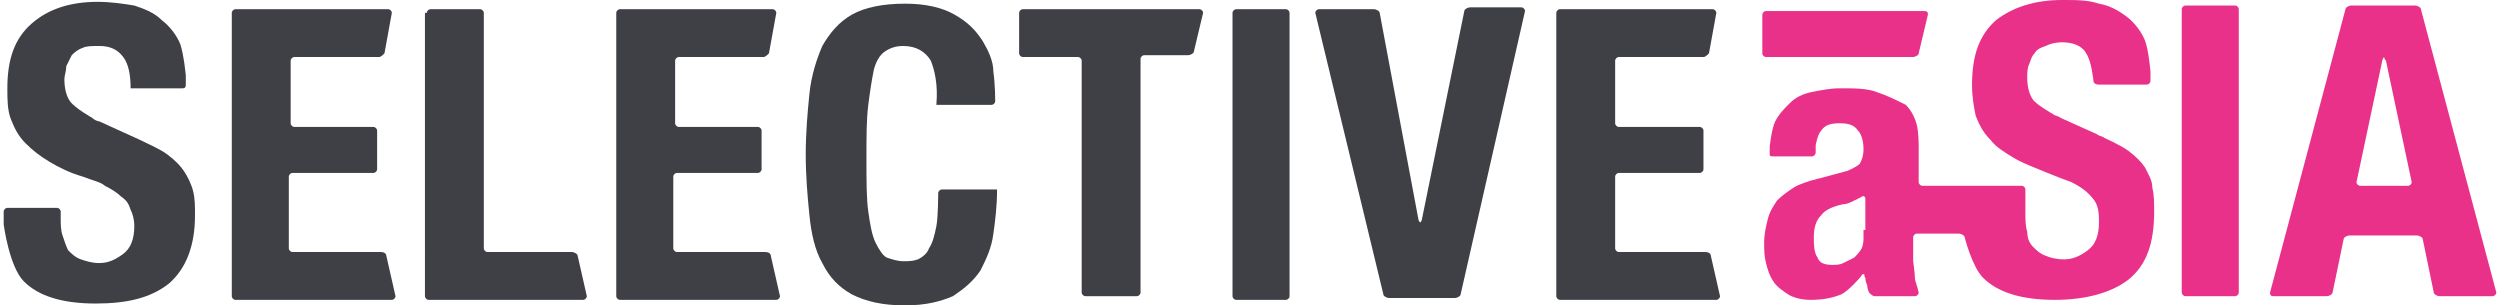 <?xml version="1.0" standalone="no"?>
<svg version="1.1" xmlns="http://www.w3.org/2000/svg" xmlns:xlink="http://www.w3.org/1999/xlink" viewBox="0 0 135.9 16.6" style="enable-background:new 0 0 135.9 16.6;" xml:space="preserve">
    <defs><style type="text/css">.st0{fill:#3f3f46;}.st1{fill:#E93189;}</style></defs>
    <g>
        <path class="st0" d="M3.3,11.8c0,0.4,0,0.7,0.1,1c0.1,0.3,0.2,0.6,0.3,0.8c0.2,0.2,0.4,0.4,0.7,0.5c0.3,0.1,0.6,0.2,1,0.2 c0.5,0,0.9-0.2,1.3-0.5c0.4-0.3,0.6-0.8,0.6-1.5c0-0.4-0.1-0.7-0.2-0.9c-0.1-0.3-0.2-0.5-0.5-0.7c-0.2-0.2-0.5-0.4-0.9-0.6 C5.5,9.9,5,9.8,4.5,9.6C3.8,9.4,3.2,9.1,2.7,8.8c-0.5-0.3-0.9-0.6-1.3-1C1,7.4,0.8,7,0.6,6.5C0.4,6,0.4,5.4,0.4,4.8 c0-1.6,0.4-2.7,1.3-3.5c0.9-0.8,2.1-1.2,3.6-1.2c0.7,0,1.4,0.1,2,0.2c0.6,0.2,1.1,0.4,1.5,0.8c0.4,0.3,0.8,0.8,1,1.3 C10,3,10.1,4.1,10.1,4.1c0,0.1,0,0.3,0,0.5S10,4.8,9.9,4.8H7.1c0-0.7-0.1-1.3-0.4-1.7C6.4,2.7,6,2.5,5.4,2.5 C5,2.5,4.7,2.5,4.5,2.6C4.2,2.7,4,2.9,3.9,3C3.8,3.2,3.7,3.4,3.6,3.6C3.6,3.9,3.5,4.1,3.5,4.3c0,0.5,0.1,0.9,0.3,1.2 C4.1,5.9,5,6.4,5,6.4c0.1,0.1,0.3,0.2,0.4,0.2l2.2,1c0.6,0.3,1.1,0.5,1.5,0.8C9.5,8.7,9.8,9,10,9.3c0.2,0.3,0.4,0.7,0.5,1.1 c0.1,0.4,0.1,0.8,0.1,1.3c0,1.7-0.5,2.9-1.4,3.7c-1,0.8-2.3,1.1-4,1.1c-1.8,0-3.1-0.4-3.9-1.2c-0.8-0.8-1.1-3.1-1.1-3.1 c0-0.1,0-0.3,0-0.5v-0.2c0-0.1,0.1-0.2,0.2-0.2h2.7c0.1,0,0.2,0.1,0.2,0.2V11.8z"/>
        <path class="st0" d="M23.2,0.7c0-0.1,0.1-0.2,0.2-0.2h2.7c0.1,0,0.2,0.1,0.2,0.2v12.8c0,0.1,0.1,0.2,0.2,0.2h4.6 c0.1,0,0.3,0.1,0.3,0.2l0.5,2.2c0,0.1-0.1,0.2-0.2,0.2h-8.4c-0.1,0-0.2-0.1-0.2-0.2V0.7z"/>
        <path class="st0" d="M50.6,3.3c-0.3-0.5-0.8-0.8-1.5-0.8c-0.4,0-0.7,0.1-1,0.3c-0.3,0.2-0.5,0.6-0.6,1c-0.1,0.5-0.2,1.1-0.3,1.9 c-0.1,0.8-0.1,1.7-0.1,2.9c0,1.2,0,2.2,0.1,2.9c0.1,0.7,0.2,1.3,0.4,1.7c0.2,0.4,0.4,0.7,0.6,0.8c0.3,0.1,0.6,0.2,0.9,0.2 c0.3,0,0.5,0,0.8-0.1c0.2-0.1,0.5-0.3,0.6-0.6c0.2-0.3,0.3-0.7,0.4-1.2c0.1-0.5,0.1-1.8,0.1-1.8c0-0.1,0.1-0.2,0.2-0.2h3 c0,0.9-0.1,1.7-0.2,2.4c-0.1,0.8-0.4,1.4-0.7,2c-0.4,0.6-0.9,1-1.5,1.4c-0.7,0.3-1.5,0.5-2.6,0.5c-1.2,0-2.1-0.2-2.9-0.6 c-0.7-0.4-1.2-0.9-1.6-1.7c-0.4-0.7-0.6-1.6-0.7-2.6c-0.1-1-0.2-2.1-0.2-3.3c0-1.2,0.1-2.3,0.2-3.3c0.1-1,0.4-1.9,0.7-2.6 c0.4-0.7,0.9-1.3,1.6-1.7c0.7-0.4,1.7-0.6,2.9-0.6c1.1,0,2,0.2,2.7,0.6c0.7,0.4,1.1,0.8,1.5,1.4C53.7,2.7,54,3.3,54,3.9 c0.1,0.7,0.1,1.6,0.1,1.6c0,0.1-0.1,0.2-0.2,0.2h-3C51,4.6,50.8,3.8,50.6,3.3z"/>
        <path class="st0" d="M64.9,2.8c0,0.1-0.2,0.2-0.3,0.2h-2.4c-0.1,0-0.2,0.1-0.2,0.2v12.7c0,0.1-0.1,0.2-0.2,0.2H59 c-0.1,0-0.2-0.1-0.2-0.2V3.3c0-0.1-0.1-0.2-0.2-0.2h-3c-0.1,0-0.2-0.1-0.2-0.2V0.7c0-0.1,0.1-0.2,0.2-0.2h9.6 c0.1,0,0.2,0.1,0.2,0.2L64.9,2.8z"/>
        <path class="st0" d="M67,0.7c0-0.1,0.1-0.2,0.2-0.2h2.7c0.1,0,0.2,0.1,0.2,0.2v15.4c0,0.1-0.1,0.2-0.2,0.2h-2.7 c-0.1,0-0.2-0.1-0.2-0.2V0.7z"/>
        <path class="st0" d="M77.1,11.9c0,0.1,0.1,0.2,0.1,0.2s0.1-0.1,0.1-0.2l2.3-11.3c0-0.1,0.2-0.2,0.3-0.2h2.8c0.1,0,0.2,0.1,0.2,0.2 l-3.5,15.4c0,0.1-0.2,0.2-0.3,0.2h-3.6c-0.1,0-0.3-0.1-0.3-0.2L71.5,0.7c0-0.1,0.1-0.2,0.2-0.2h3c0.1,0,0.3,0.1,0.3,0.2L77.1,11.9 z"/>
        <path class="st0" d="M93,13.9c0-0.1-0.1-0.2-0.3-0.2H88c-0.1,0-0.2-0.1-0.2-0.2V9.6c0-0.1,0.1-0.2,0.2-0.2h4.4 c0.1,0,0.2-0.1,0.2-0.2c0,0,0-0.7,0-1.2c0-0.4,0-0.9,0-0.9c0-0.1-0.1-0.2-0.2-0.2H88c-0.1,0-0.2-0.1-0.2-0.2V3.3 c0-0.1,0.1-0.2,0.2-0.2h4.6c0.1,0,0.2-0.1,0.3-0.2l0.4-2.2c0-0.1-0.1-0.2-0.2-0.2h-8.3c-0.1,0-0.2,0.1-0.2,0.2v15.4 c0,0.1,0.1,0.2,0.2,0.2h8.5c0.1,0,0.2-0.1,0.2-0.2L93,13.9z"/>
        <path class="st0" d="M41.9,13.9c0-0.1-0.1-0.2-0.3-0.2h-4.8c-0.1,0-0.2-0.1-0.2-0.2V9.6c0-0.1,0.1-0.2,0.2-0.2h4.4 c0.1,0,0.2-0.1,0.2-0.2c0,0,0-0.7,0-1.2c0-0.4,0-0.9,0-0.9c0-0.1-0.1-0.2-0.2-0.2h-4.3c-0.1,0-0.2-0.1-0.2-0.2V3.3 c0-0.1,0.1-0.2,0.2-0.2h4.6c0.1,0,0.2-0.1,0.3-0.2l0.4-2.2c0-0.1-0.1-0.2-0.2-0.2h-8.3c-0.1,0-0.2,0.1-0.2,0.2v15.4 c0,0.1,0.1,0.2,0.2,0.2h8.5c0.1,0,0.2-0.1,0.2-0.2L41.9,13.9z"/>
        <path class="st0" d="M21,13.9c0-0.1-0.1-0.2-0.3-0.2h-4.8c-0.1,0-0.2-0.1-0.2-0.2V9.6c0-0.1,0.1-0.2,0.2-0.2h4.4 c0.1,0,0.2-0.1,0.2-0.2c0,0,0-0.7,0-1.2c0-0.4,0-0.9,0-0.9c0-0.1-0.1-0.2-0.2-0.2h-4.3c-0.1,0-0.2-0.1-0.2-0.2V3.3 c0-0.1,0.1-0.2,0.2-0.2h4.6c0.1,0,0.2-0.1,0.3-0.2l0.4-2.2c0-0.1-0.1-0.2-0.2-0.2h-8.3c-0.1,0-0.2,0.1-0.2,0.2v15.4 c0,0.1,0.1,0.2,0.2,0.2h8.5c0.1,0,0.2-0.1,0.2-0.2L21,13.9z"/>
        <path class="st1" d="M116.6,9.1c-0.2-0.3-0.5-0.6-0.9-0.9c-0.4-0.3-1.3-0.7-1.3-0.7c-0.1-0.1-0.3-0.1-0.4-0.2l-2-0.9 c-0.1-0.1-0.3-0.1-0.4-0.2c0,0-0.9-0.5-1.1-0.8c-0.2-0.3-0.3-0.7-0.3-1.2c0-0.2,0-0.5,0.1-0.7c0.1-0.2,0.1-0.4,0.3-0.6 c0.1-0.2,0.3-0.3,0.6-0.4c0.2-0.1,0.5-0.2,0.9-0.2c0.6,0,1.1,0.2,1.3,0.6c0.3,0.4,0.4,1.5,0.4,1.5c0,0.1,0.1,0.2,0.3,0.2h2.6 c0.1,0,0.2-0.1,0.2-0.2c0-0.1,0-0.3,0-0.5c0,0-0.1-1.2-0.3-1.7c-0.2-0.5-0.6-1-1-1.3c-0.4-0.3-0.9-0.6-1.5-0.7 c-0.6-0.2-1.2-0.2-2-0.2c-1.5,0-2.7,0.4-3.6,1.1c-0.9,0.8-1.3,1.9-1.3,3.5c0,0.7,0.1,1.2,0.2,1.7c0.2,0.5,0.4,0.9,0.8,1.3 c0.3,0.4,0.8,0.7,1.3,1c0.5,0.3,1.1,0.5,1.8,0.8c0.5,0.2,1,0.4,1.3,0.5c0.4,0.2,0.7,0.4,0.9,0.6c0.2,0.2,0.4,0.4,0.5,0.7 c0.1,0.3,0.1,0.6,0.1,0.9c0,0.7-0.2,1.2-0.6,1.5c-0.4,0.3-0.8,0.5-1.3,0.5c-0.4,0-0.8-0.1-1-0.2c-0.3-0.1-0.5-0.3-0.7-0.5 c-0.2-0.2-0.3-0.5-0.3-0.8c-0.1-0.3-0.1-0.8-0.1-0.8c0-0.1,0-0.3,0-0.5s0-0.2,0-0.2c0,0,0-0.1,0-0.2v-0.6c0-0.1-0.1-0.2-0.2-0.2 h-5.4c-0.1,0-0.2-0.1-0.2-0.2V8.4c0-0.1,0-0.3,0-0.5c0,0,0-0.7-0.1-1.1c-0.1-0.4-0.3-0.8-0.6-1.1C103,5.4,102.6,5.2,102,5 c-0.5-0.2-1.2-0.2-2-0.2c-0.5,0-1,0.1-1.5,0.2c-0.5,0.1-0.9,0.3-1.2,0.6c-0.3,0.3-0.6,0.6-0.8,1c-0.2,0.4-0.3,1.4-0.3,1.4 c0,0.1,0,0.3,0,0.4s0.1,0.1,0.2,0.1h2.1c0.1,0,0.2-0.1,0.2-0.2c0-0.1,0-0.3,0-0.4c0,0,0.1-0.6,0.3-0.8c0.2-0.3,0.5-0.4,1-0.4 c0.5,0,0.8,0.1,1,0.4c0.2,0.2,0.3,0.6,0.3,1c0,0.4-0.1,0.6-0.2,0.8c-0.2,0.2-0.7,0.4-0.7,0.4c-0.1,0-0.3,0.1-0.4,0.1l-1.1,0.3 c-0.1,0-0.3,0.1-0.4,0.1c0,0-0.7,0.2-1,0.4c-0.3,0.2-0.6,0.4-0.9,0.7c-0.2,0.3-0.4,0.6-0.5,1c-0.1,0.4-0.2,0.8-0.2,1.3 c0,0.4,0,0.7,0.1,1.1c0.1,0.4,0.2,0.7,0.4,1c0.2,0.3,0.5,0.5,0.8,0.7c0.3,0.2,0.8,0.3,1.2,0.3c0.7,0,1.2-0.1,1.7-0.3 c0.4-0.2,1-0.9,1-0.9c0.1-0.1,0.1-0.2,0.2-0.2s0,0.1,0.1,0.2c0,0,0,0.2,0.1,0.4c0,0.2,0.1,0.4,0.1,0.4c0.1,0.1,0.2,0.2,0.3,0.2 l2.2,0c0.1,0,0.2-0.1,0.2-0.2c0,0-0.1-0.4-0.2-0.7c0-0.3-0.1-1-0.1-1c0-0.1,0-0.3,0-0.5v-0.8c0-0.1,0.1-0.2,0.2-0.2h2.3 c0.1,0,0.3,0.1,0.3,0.2c0,0,0.4,1.6,1,2.2c0.8,0.8,2.1,1.2,3.9,1.2c1.7,0,3.1-0.4,4-1.1c1-0.8,1.4-2,1.4-3.7 c0-0.5,0-0.9-0.1-1.3C117,9.8,116.8,9.5,116.6,9.1z M101.3,12.5c0,0.1,0,0.3,0,0.5c0,0,0,0.3-0.1,0.5c-0.1,0.2-0.3,0.4-0.4,0.5 c-0.2,0.1-0.4,0.2-0.6,0.3c-0.2,0.1-0.4,0.1-0.6,0.1c-0.4,0-0.7-0.1-0.8-0.4c-0.2-0.3-0.2-0.7-0.2-1.1c0-0.5,0.1-0.9,0.4-1.2 c0.2-0.3,0.7-0.5,1.2-0.6c0.2,0,0.4-0.1,0.6-0.2c0.2-0.1,0.4-0.2,0.4-0.2c0.1-0.1,0.2,0,0.2,0.1V12.5z"/>
        <path class="st1" d="M118.6,15.9c0,0.1,0.1,0.2,0.2,0.2h2.7c0.1,0,0.2-0.1,0.2-0.2V0.5c0-0.1-0.1-0.2-0.2-0.2h-2.7 c-0.1,0-0.2,0.1-0.2,0.2V15.9z"/>
        <path class="st1" d="M131.6,0.5c0-0.1-0.2-0.2-0.3-0.2h-3.5c-0.1,0-0.3,0.1-0.3,0.2l-4.1,15.4c0,0.1,0,0.2,0.2,0.2h2.9 c0.1,0,0.3-0.1,0.3-0.2l0.6-2.9c0-0.1,0.2-0.2,0.3-0.2h3.7c0.1,0,0.3,0.1,0.3,0.2l0.6,2.9c0,0.1,0.2,0.2,0.3,0.2h2.9 c0.1,0,0.2-0.1,0.2-0.2L131.6,0.5z M128.3,10.1c-0.1,0-0.2-0.1-0.2-0.2l1.4-6.6c0-0.1,0.1-0.2,0.1-0.2s0,0.1,0.1,0.2l1.4,6.6 c0,0.1-0.1,0.2-0.2,0.2H128.3z"/>
        <path class="st1" d="M104.8,0.8c0-0.1,0-0.2-0.2-0.2H96c-0.1,0-0.2,0.1-0.2,0.2v2.1c0,0.1,0.1,0.2,0.2,0.2h8 c0.1,0,0.3-0.1,0.3-0.2L104.8,0.8z"/>
    </g>
</svg>
